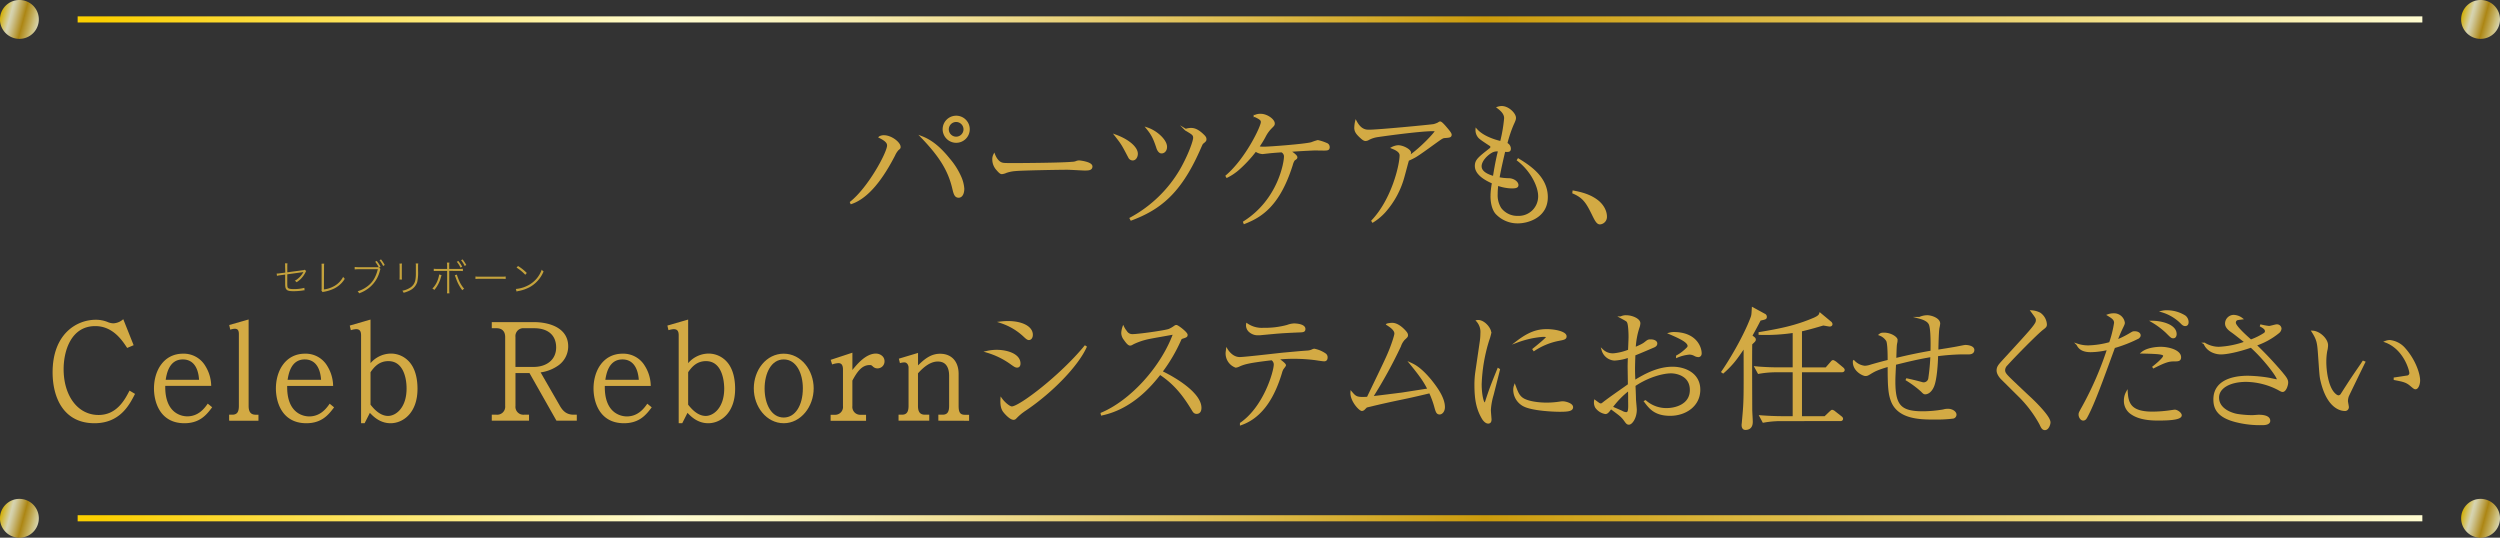 <svg xmlns="http://www.w3.org/2000/svg" xmlns:xlink="http://www.w3.org/1999/xlink" width="1000" height="215.08" viewBox="0 0 1000 215.08"><rect x="0" y="0" width="1000" height="215.08" fill="#333333" stroke="none"/><defs><linearGradient id="a" x1="31.06" y1="207.31" x2="968.94" y2="207.31" gradientUnits="userSpaceOnUse"><stop offset="0.01" stop-color="#fbcf00"/><stop offset="0.25" stop-color="#fffcd1"/><stop offset="0.3" stop-color="#faf4c0"/><stop offset="0.38" stop-color="#efdd93"/><stop offset="0.5" stop-color="#dcba4b"/><stop offset="0.6" stop-color="#cb9b0c"/><stop offset="0.8" stop-color="#e8cd67"/><stop offset="0.87" stop-color="#f3e18b"/><stop offset="1" stop-color="#fffcd1"/></linearGradient><linearGradient id="b" x1="0.26" y1="205.3" x2="15.27" y2="209.32" xlink:href="#a"/><linearGradient id="c" x1="984.73" y1="205.3" x2="999.74" y2="209.32" xlink:href="#a"/><linearGradient id="d" x1="31.06" y1="7.77" x2="968.94" y2="7.77" xlink:href="#a"/><linearGradient id="e" x1="0.26" y1="5.76" x2="15.27" y2="9.78" xlink:href="#a"/><linearGradient id="f" x1="984.73" y1="5.76" x2="999.74" y2="9.78" xlink:href="#a"/></defs><path d="M340.32,80.92c7.27-5.78,14.86-19.9,14.86-22.71,0-1.17-.79-2.07-3.34-3.35a3.37,3.37,0,0,1,1.75-.42c2.87,0,6.31,2.7,6.31,4.35,0,.42-.1.48-.79,1.06a8.83,8.83,0,0,0-1.43,2.28c-3,5.73-9,16.4-17.2,19.16Zm39.38-17.2a28.59,28.59,0,0,1,4.67,7.54,14,14,0,0,1,1,4.19c0,1.91-.69,3.29-1.91,3.29-1.38,0-1.7-1.27-2.23-3.5-1.7-7.11-5.15-12.74-12.53-20.43C372.8,56.4,376.2,59.37,379.7,63.72Zm2.76-6.95a5.07,5.07,0,1,1,5.09-5A5.06,5.06,0,0,1,382.46,56.77Zm0-8.33a3.31,3.31,0,0,0-3.29,3.29,3.29,3.29,0,0,0,6.58,0A3.31,3.31,0,0,0,382.46,48.44Z" style="fill:#d3aa44;stroke:#d3aa44;stroke-miterlimit:10;stroke-width:0.7px"/><path d="M400.82,65.37c.74.21,1.28.21,5.94.21,1,0,18.53-.1,22.24-.53a4.09,4.09,0,0,0,1.7-.37,3,3,0,0,1,1-.16c.26,0,4.93.53,4.93,2.07,0,1.27-1.38,1.27-2.81,1.27-.8,0-5.78-.31-6.9-.31-3.18,0-18.2.26-20.8.53a14.83,14.83,0,0,0-3.66.74,5.07,5.07,0,0,1-1.65.48c-.37,0-.69,0-2-1.54a5.9,5.9,0,0,1-1.54-3.82,4,4,0,0,1,.42-2.07C398.43,63.78,399.6,65.05,400.82,65.37Z" style="fill:#d3aa44;stroke:#d3aa44;stroke-miterlimit:10;stroke-width:0.7px"/><path d="M454.79,61.5c0,1.11-.63,2.33-1.69,2.33a1.61,1.61,0,0,1-1.44-.9c-2.7-5.15-2.76-5.31-5.46-8.76C451.61,56.14,454.79,59.16,454.79,61.5Zm-2.6,25.84a51.67,51.67,0,0,0,20.17-19.53c3.18-5.57,5.25-11.3,5.25-12.68s-.79-1.7-3.34-3.24a7,7,0,0,1,2.18-.37c1.32,0,2.76.58,4.61,2.33,1.07,1,1.17,1.33,1.17,1.86s-.16.69-1.22,1.54c-.21.16-.32.43-1.54,3.18-7.59,16.93-15.71,23.2-27,27.44Zm14.28-28.6c0,1.48-.9,2.28-1.86,2.28s-1.54-1.28-1.75-2c-1.33-4-2.12-5.37-4-7.7C462.65,52.58,466.47,56.14,466.47,58.74Z" style="fill:#d3aa44;stroke:#d3aa44;stroke-miterlimit:10;stroke-width:0.7px"/><path d="M497.57,88.83c14.17-8.92,16.35-24.26,16.35-25.9a2.27,2.27,0,0,0-1.22-2.34c-2.71.16-4.25.32-4.89.38l-2.76.31a5.4,5.4,0,0,1-2.81-1,51.24,51.24,0,0,1-6.95,7.48,21.59,21.59,0,0,1-4.51,3l-.21-.37c8.06-6.9,14.11-19.8,14.11-21.49,0-.69,0-1.22-2.86-2.5a5.06,5.06,0,0,1,2.44-.53c2.55,0,5.3,2.12,5.3,3.5,0,.59-.1.69-1.16,1.75a13.66,13.66,0,0,0-2.5,3.51,38.77,38.77,0,0,1-2.6,4.19,10.89,10.89,0,0,0,2.18.21c2.33,0,16.29-1.06,19.1-1.8a23.81,23.81,0,0,1,2.55-.85,18.55,18.55,0,0,1,3.4,1.11,1.39,1.39,0,0,1,1,1.33c0,1.06-.59,1.06-2.23,1.06l-3.51-.05c-3.29.16-4.77.21-10,.58.9.53,2.81,1.81,2.81,2.5,0,.37-.16.47-1,1.06a6.35,6.35,0,0,0-.84,2C511.69,82,504.68,86.55,497.73,89.25Z" style="fill:#d3aa44;stroke:#d3aa44;stroke-miterlimit:10;stroke-width:0.7px"/><path d="M548.89,88.35c8.23-8.7,11.3-22.55,11.3-26.22,0-1.75-2.49-2.65-3.34-3a6.08,6.08,0,0,1,2.39-.69c2,0,4.83,1.59,4.83,2.65a9.25,9.25,0,0,1-.37,1.49c5-3.45,10.56-9.61,10.56-10.09,0-.31-.32-.37-1-.37-5.89,0-22.45,2.39-22.61,2.44a10.87,10.87,0,0,0-3.45,1.23,2.35,2.35,0,0,1-1,.26c-.53,0-1.12-.42-1.91-1.17-1.81-1.64-2.23-2.54-2.23-3.82a11.73,11.73,0,0,1,.32-2.44c1.85,3.45,3.87,3.61,5.25,3.61,3.77,0,24.36-2,25.79-2.23a9.12,9.12,0,0,0,1.81-.64c.58-.37.63-.42.85-.42.47,0,1.8,1.54,2.33,2.17s1.91,2.18,1.91,2.76c0,.8-.53.85-2.33,1-.91,0-1.44.42-3.83,2.12-4.4,3.19-6.2,4.46-7.8,5.47A24.39,24.39,0,0,1,563.27,64c-.32,1-1.48,5.47-1.75,6.37a34.82,34.82,0,0,1-7.69,14.38,22.53,22.53,0,0,1-4.73,3.93Z" style="fill:#d3aa44;stroke:#d3aa44;stroke-miterlimit:10;stroke-width:0.7px"/><path d="M607.32,63.72c4.3,2.66,11.46,7.12,11.46,15.13S611,89,607.22,89a11.62,11.62,0,0,1-8.76-3.72c-1.49-1.8-1.91-4.61-1.91-6.89a30.44,30.44,0,0,1,.58-5.26c-3.39-1.48-6.84-3.66-6.84-6.74,0-2.28,1.22-3.24,5.68-6.74.42-.32.53-.53.53-.85s-.06-.48-.53-.79c-3.88-2.55-4.3-2.87-4.83-3.77a4.21,4.21,0,0,1-.59-2.39c2.55,2.87,7.22,4.35,9.82,4.94A59.38,59.38,0,0,0,602,47.27c0-2-1.75-3.39-2.86-4.24a5.21,5.21,0,0,1,1.54-.27c2.7,0,5.36,2.82,5.36,4.35,0,.48,0,.75-.9,2.66a50.42,50.42,0,0,0-2.55,7.64A2.29,2.29,0,0,1,604,59.48c0,1.06-.69,1-2.23.9-.26,1.17-1.48,6.1-2.33,10.83a21.73,21.73,0,0,0,4.08.42c2,.06,3.51,1.33,3.51,2.39,0,.74-.59,1-2.39,1A17.72,17.72,0,0,1,599,73.91a23.9,23.9,0,0,0-.27,3.61,10,10,0,0,0,1.44,5.84,8.42,8.42,0,0,0,7,3.34,8.13,8.13,0,0,0,8.44-8.22c0-4.14-3.19-10.4-8.49-14.44Zm-10.77-2.91c-2.18,1.27-4.25,3.66-4.25,5.67,0,2.45,2.82,3.61,5.2,4.3.91-5.78,1.65-8.86,2.07-10.5A4.4,4.4,0,0,0,596.55,60.81Z" style="fill:#d3aa44;stroke:#d3aa44;stroke-miterlimit:10;stroke-width:0.7px"/><path d="M629.35,76.57c2.49.48,6.74,1.33,10,4.08,3.08,2.71,3.08,5.52,3.08,6A2.65,2.65,0,0,1,640,89.41c-.85,0-1.43-.69-2.49-2.81-2.6-5.31-3.77-7.59-8.23-9.5Z" style="fill:#d3aa44;stroke:#d3aa44;stroke-miterlimit:10;stroke-width:0.7px"/><path d="M53.55,157.69c-2.12,4.09-5.78,11.25-15.76,11.25-12.36,0-16.4-10.4-16.4-20,0-15,9.24-20.69,17-20.69a12.39,12.39,0,0,1,4.46.85,6.71,6.71,0,0,0,2.44.58,6.53,6.53,0,0,0,3.87-1.43L53,137.89l-2,.85c-1.86-2.81-5.68-8.65-12.9-8.65-9.82,0-13,9.93-13,17.57,0,10.77,5.73,18.68,14.33,18.68,7.48,0,10.77-6.26,12.52-9.61Z" style="fill:#d3aa44;stroke:#d3aa44;stroke-miterlimit:10;stroke-width:0.7px"/><path d="M73.77,168.94c-9.92,0-11.83-8.92-11.83-13.53,0-6.79,3.61-13.59,11.3-13.59a9.68,9.68,0,0,1,8.55,4.67A15.14,15.14,0,0,1,84.12,154H65.76c-.37,12.68,8.12,12.89,9.13,12.89,4.62,0,7.06-3.23,8.28-4.93l1.22,1C82.42,165.55,79.82,168.94,73.77,168.94Zm-.63-25.52c-6,0-6.9,6.42-7.27,8.86H80C79.67,145.43,76.37,143.42,73.14,143.42Z" style="fill:#d3aa44;stroke:#d3aa44;stroke-miterlimit:10;stroke-width:0.7px"/><path d="M92,167.93v-1.7h.9c2.33,0,3-1.53,3-3.87V133.6c0-1.65-.63-2.45-2-2.45a6.21,6.21,0,0,0-1.54.27l-.26-1.17,7-2v34.12c0,2,.58,3.87,3.19,3.87h.74v1.7Z" style="fill:#d3aa44;stroke:#d3aa44;stroke-miterlimit:10;stroke-width:0.7px"/><path d="M122.55,168.94c-9.93,0-11.84-8.92-11.84-13.53,0-6.79,3.61-13.59,11.31-13.59a9.66,9.66,0,0,1,8.54,4.67,15.14,15.14,0,0,1,2.33,7.54H114.53c-.37,12.68,8.12,12.89,9.13,12.89,4.62,0,7.06-3.23,8.28-4.93l1.22,1C131.2,165.55,128.6,168.94,122.55,168.94Zm-.64-25.52c-6,0-6.9,6.42-7.27,8.86h14.17C128.44,145.43,125.15,143.42,121.91,143.42Z" style="fill:#d3aa44;stroke:#d3aa44;stroke-miterlimit:10;stroke-width:0.7px"/><path d="M156.24,168.94c-4.4,0-7.05-3-8.38-4.4l-2.23,4.4h-.85V134.13c0-1.59-.48-2.82-2.39-2.82a9.28,9.28,0,0,0-1.8.32l-.27-1.16,7.54-2.18v18a10.54,10.54,0,0,1,8.49-4.51,9.44,9.44,0,0,1,6.69,2.76c3.24,3.19,3.61,8.33,3.61,11C166.65,165,161,168.94,156.24,168.94Zm-.9-24.84c-4.24,0-6.31,3-7.48,4.67V162c1.22,1.54,3.82,4.72,7.38,4.72,3.29,0,7.74-3.39,7.74-11.3C163,151,161.55,144.1,155.34,144.1Z" style="fill:#d3aa44;stroke:#d3aa44;stroke-miterlimit:10;stroke-width:0.7px"/><path d="M222.79,167.93,212,148.88h-6.16v13.48a3.51,3.51,0,0,0,3.77,3.87h1.65v1.7H197.06v-1.7h1.59a3.54,3.54,0,0,0,3.77-3.87V134.82c0-2.55-1.49-3.88-3.77-3.88h-1.59v-1.75H213.4c6.37,0,13.53,2.28,13.53,9.34a9,9,0,0,1-3.6,7.22,15.67,15.67,0,0,1-7.65,2.92l8,13.9c1.54,2.66,3.29,3.66,5.89,3.66h.8v1.7Zm-9-37h-4.19a3.52,3.52,0,0,0-3.77,3.88v12.31h7.64c5.05,0,9.34-2.76,9.34-8.17C222.79,133.38,218.76,130.94,213.77,130.94Z" style="fill:#d3aa44;stroke:#d3aa44;stroke-miterlimit:10;stroke-width:0.7px"/><path d="M249.6,168.94c-9.93,0-11.84-8.92-11.84-13.53,0-6.79,3.61-13.59,11.31-13.59a9.66,9.66,0,0,1,8.54,4.67,15,15,0,0,1,2.33,7.54H241.58c-.37,12.68,8.12,12.89,9.13,12.89,4.62,0,7.06-3.23,8.28-4.93l1.22,1C258.25,165.55,255.65,168.94,249.6,168.94ZM249,143.42c-6,0-6.9,6.42-7.27,8.86h14.17C255.49,145.43,252.2,143.42,249,143.42Z" style="fill:#d3aa44;stroke:#d3aa44;stroke-miterlimit:10;stroke-width:0.7px"/><path d="M283.3,168.94c-4.41,0-7.06-3-8.39-4.4l-2.23,4.4h-.85V134.13c0-1.59-.48-2.82-2.39-2.82a9.28,9.28,0,0,0-1.8.32l-.27-1.16,7.54-2.18v18a10.54,10.54,0,0,1,8.49-4.51,9.44,9.44,0,0,1,6.69,2.76c3.24,3.19,3.61,8.33,3.61,11C293.7,165,288.07,168.94,283.3,168.94Zm-.91-24.84c-4.24,0-6.31,3-7.48,4.67V162c1.22,1.54,3.82,4.72,7.38,4.72,3.29,0,7.75-3.39,7.75-11.3C290,151,288.6,144.1,282.39,144.1Z" style="fill:#d3aa44;stroke:#d3aa44;stroke-miterlimit:10;stroke-width:0.7px"/><path d="M313.49,168.94c-6.63,0-11.62-6.37-11.62-13.58s4.88-13.54,11.62-13.54,11.63,6.42,11.63,13.54S320.13,168.94,313.49,168.94Zm0-25.52c-5.25,0-8,5.73-8,12s2.76,11.94,8,11.94c4.94,0,8-5.2,8-12C321.51,149.31,318.85,143.42,313.49,143.42Z" style="fill:#d3aa44;stroke:#d3aa44;stroke-miterlimit:10;stroke-width:0.7px"/><path d="M351,147a2.18,2.18,0,0,1-1.53-.58c-.59-.53-.75-.75-1.6-.75-3.39,0-5.36,2.92-7.27,6.48v10.24a3.5,3.5,0,0,0,3.72,3.87h1.75v1.7H332.6v-1.7h1.22a3.49,3.49,0,0,0,3.72-3.87V147.77c0-1.44-.43-2.87-2.18-2.87a9.62,9.62,0,0,0-2.28.43l-.37-1.17,7.9-2.6V149c2.13-2.71,5.73-7.22,9.77-7.22,1.22,0,3.08.8,3.08,2.71A2.44,2.44,0,0,1,351,147Z" style="fill:#d3aa44;stroke:#d3aa44;stroke-miterlimit:10;stroke-width:0.7px"/><path d="M375.69,167.93v-1.7H377c2.39,0,3-1.59,3-3.87V150.31c0-2.49-.74-6.05-4.88-6.05-3.71,0-6.79,3.29-8.28,4.94v13.16c0,2.12.64,3.87,3.13,3.87h1.38v1.7H359.77v-1.7h1c2.33,0,3-1.59,3-3.87V147c0-1.06-.69-2.39-2-2.39a6.16,6.16,0,0,0-1.54.21l-.27-1.11,6.9-2.07V147c2.66-2.65,5.26-5.15,9.18-5.15,4.46,0,7.06,3,7.06,7.75v12.79c0,2.39.53,3.87,2.81,3.87h1.38v1.7Z" style="fill:#d3aa44;stroke:#d3aa44;stroke-miterlimit:10;stroke-width:0.7px"/><path d="M398.73,140.28c3.87,0,9.12,1.44,9.12,5.15,0,.16,0,1.27-1,1.27-.64,0-1.12-.37-2.18-1.11a31.74,31.74,0,0,0-9.87-4.88A17.92,17.92,0,0,1,398.73,140.28Zm4.51-11.51c5.25,0,9.55,1.91,9.55,5.15,0,1-.48,1.75-1.22,1.75-.48,0-.9-.32-1.86-1.22a24.66,24.66,0,0,0-9.28-5.52A25.36,25.36,0,0,1,403.24,128.77Zm31.1,10c-3.35,7.43-13.54,18-24.26,25.21a21.19,21.19,0,0,0-3.82,3.19,1.15,1.15,0,0,1-.79.42c-1.44,0-3.61-2.6-3.83-2.92-1.11-1.32-1.21-3.39-1.11-5.09,1.17,1.64,3.24,3.34,4.19,3.34,3.13,0,19.64-12.58,29.3-24.36Z" style="fill:#d3aa44;stroke:#d3aa44;stroke-miterlimit:10;stroke-width:0.7px"/><path d="M440.6,165.39c11.78-4.94,24.09-18.47,29-31.95-1.65.32-8.76,1.54-10.19,1.86a26.76,26.76,0,0,0-6.11,2.06c-.74.43-.95.53-1.27.53-.69,0-1.59-1.27-2.23-2.17a4.29,4.29,0,0,1-.95-2.55,9.19,9.19,0,0,1,.47-2.33,8.49,8.49,0,0,0,1.12,1.75A2.86,2.86,0,0,0,453,134c2.33,0,13.11-1.49,14.7-2.12a11.67,11.67,0,0,0,2.12-1.23c.42-.31.58-.31.74-.31.53,0,4.14,2.76,4.14,3.61,0,.63-.32.74-2,1.27-.27.05-.43.42-.59.74a64.71,64.71,0,0,1-7.48,12.74c6.95,3.34,15.6,9.18,15.6,14.43,0,.37,0,2.07-1.59,2.07-.8,0-1.17-.53-1.54-1.16-3.5-5.79-7.06-10.51-13.11-14.49-3.29,4.19-11,13.69-23.29,16.29Z" style="fill:#d3aa44;stroke:#d3aa44;stroke-miterlimit:10;stroke-width:0.7px"/><path d="M496.32,169.37c9.5-6.58,13.54-20.81,13.54-23.62a2.47,2.47,0,0,0-1.12-2c-9.13,1.06-10.88,1.6-12.89,2.44a4.45,4.45,0,0,1-1.54.53,5.7,5.7,0,0,1-3.72-5.36c0-.53.11-1,.16-1.53.69,1.11,2.44,3.34,5.15,3.34,2.07,0,15-1.54,17.78-1.81,3.07-.26,6.15-.58,9.23-.79a5,5,0,0,0,2-.48,2.35,2.35,0,0,1,.79-.26,11.67,11.67,0,0,1,4.46,1.91,1.53,1.53,0,0,1,.53,1.27c0,.58-.21,1.17-1,1.17s-3.51-.48-4.09-.53a67.6,67.6,0,0,0-8-.48,61.15,61.15,0,0,0-6.47.32c.74.53,2.91,2.07,2.91,2.6,0,.26-.9,1.27-1,1.48a6.57,6.57,0,0,0-.59,1.54c-2.6,8.65-7.16,17.57-16.13,20.65Zm9-37.9a34.2,34.2,0,0,0,9.6-1.16,8.87,8.87,0,0,1,2.65-.59c1.28,0,4.25.32,4.25,1.86,0,1-.64,1-2.55,1.06-7.59.32-8.38.48-15.39,1.12h-.58a4.8,4.8,0,0,1-3.45-1.22,3.17,3.17,0,0,1-1.06-2.87A10.43,10.43,0,0,0,505.35,131.47Z" style="fill:#d3aa44;stroke:#d3aa44;stroke-miterlimit:10;stroke-width:0.7px"/><path d="M560.8,157.37c1.7-.26,9.08-1.43,10.57-1.64-1.33-2.6-2.39-4.51-7.17-10.35,1.7.79,4,1.91,8,6.69,3,3.71,5.42,7.48,5.42,10.77,0,1.7-1,2.6-1.76,2.6-1.06,0-1.27-.8-1.91-3.13a37.88,37.88,0,0,0-2-5.36c-2,.48-6.63,1.59-10.51,2.39-4.83,1-9,1.91-13.43,3,0,0-1.43.32-1.48.37s-.8.8-.9.9a1.3,1.3,0,0,1-.85.43c-.9,0-4.46-3.77-4.25-7.11,1.7,2,2.18,2.39,6.53,2.12,7.11-14.75,7.91-16.4,9.18-19.64.32-.79,1.86-5,1.86-6,0-1.59-2.07-2.92-3.24-3.66a9.53,9.53,0,0,1,2-.27c2.22,0,4.29,2.07,5.2,3.08.63.74.79,1.06.79,1.54s-.16.63-1.27,1.64a8,8,0,0,0-1.54,2.71,187.41,187.41,0,0,1-11.2,20.38C550.72,158.65,559.11,157.58,560.8,157.37Z" style="fill:#d3aa44;stroke:#d3aa44;stroke-miterlimit:10;stroke-width:0.7px"/><path d="M599.65,147.82c-.37,1.59-2.17,8.65-2.54,10.08A26.52,26.52,0,0,0,596,164c0,.58.27,3.66.27,3.71,0,.64-.11,1.38-1,1.38s-1.75-1-2.23-1.8c-2.39-4.09-2.92-8.12-2.92-13.59a36.31,36.31,0,0,1,.37-5l1.7-11.62a25.23,25.23,0,0,0,.32-3.88,6.53,6.53,0,0,0-1.65-4.83c2.44-.37,5.31,2.87,5.31,4.83a21.51,21.51,0,0,1-.85,2.92,66.51,66.51,0,0,0-3,17.57c0,4.4.9,7.69,1.53,7.69.32,0,.59-.79.59-.85,1.64-5.09,2.49-7.16,4.83-12.95Zm10.19,12.1c3,1.38,7.64,1.48,8.81,1.48a35.8,35.8,0,0,0,5.63-.47,5.73,5.73,0,0,1,.9-.06c.9,0,3.71.69,3.71,2s-1.8,1.49-5.09,1.49c-2.44,0-11.15-.37-14.44-2.23a7.13,7.13,0,0,1-3.71-6.21,4.71,4.71,0,0,1,.26-1.59C606.92,157.05,607.56,158.86,609.84,159.92Zm3.5-20.22c1.12-.9,5.47-4.4,5.47-4.88s-1.54-.43-1.64-.43a37.7,37.7,0,0,0-10.3,2.29C611.7,133,615,132,618.7,132c3.24,0,7.59.91,7.59,2.55,0,.9-.74,1.06-2.7,1.43a27.11,27.11,0,0,0-10,4.09Z" style="fill:#d3aa44;stroke:#d3aa44;stroke-miterlimit:10;stroke-width:0.7px"/><path d="M658.19,160.45a12.59,12.59,0,0,0,8.54,3.13c3.14,0,9.56-1.38,9.56-7.59,0-5.94-5.68-7-7.86-7-3.18,0-9.13,1.49-14.59,5.2.1,1.81.16,3.66.21,5.52,0,.48.32,3.56.32,4.14,0,3.29-1.75,5.68-2.81,5.68-.64,0-.91-.37-1.7-1.49a11.37,11.37,0,0,0-2.07-2.17c-.27-.22-1.86-1.44-3.45-2.6-1,1.43-1.49,2-2.18,2a5.83,5.83,0,0,1-3.77-2.39,4.16,4.16,0,0,1-.42-2.55c1.8,1.33,1.86,1.38,2.39,1.38.32,0,.42-.05,1.27-.74,3.13-2.39,7-5,9.87-7.06,0-1.17-.1-6.31-.1-7.37,0-.48.05-2.55.1-3.83a20.3,20.3,0,0,1-5.73,1.17,5.32,5.32,0,0,1-4.77-3.82,5.91,5.91,0,0,0,4.66,1.59,22.52,22.52,0,0,0,5.9-1.48c.05-.85.21-4.73.21-5.47,0-1.27-.11-4.83-.59-5.78-.26-.59-.26-.59-2.86-2a4.4,4.4,0,0,1,2.23-.47c2.23,0,5.25,1.27,5.25,2.86a5.6,5.6,0,0,1-.37,1.7,31,31,0,0,0-1.49,8.22c3.13-1.32,3.72-1.8,4.3-2.28,1.06-.85,1.28-.85,2-.85,1.64,0,2.33.69,2.33,1.28s-.32,1-1.27,1.38c-.43.16-5.15,2.23-7.49,3.13-.1,2.55-.15,4.77-.15,5.68,0,.63,0,1.85.15,4.88,4.67-2.92,9.72-5.41,15.24-5.41,4.72,0,10.72,2.33,10.72,8.86,0,6.37-5.63,10.08-11.68,10.08s-8.12-2.7-10.14-5.41Zm-6.58.11c0-2.13,0-2.39-.05-4.67a35,35,0,0,0-6.85,7c.58.26,3.34,1.43,4,1.75a4.09,4.09,0,0,0,1.75.58c1,0,1.17-1,1.17-3.07Zm19.16-18.1a17,17,0,0,0,3.39-2.44c1-.9,1.22-1.17,1.22-1.65,0-1.69-3.5-3.29-7.48-5a6.29,6.29,0,0,1,1.54-.21c8.92,0,10.88,5.84,10.88,8.17,0,1.12-.85,1.17-1,1.17a3.35,3.35,0,0,1-1.32-.37,4.52,4.52,0,0,0-2.23-.64,16.44,16.44,0,0,0-5,1.27Z" style="fill:#d3aa44;stroke:#d3aa44;stroke-miterlimit:10;stroke-width:0.7px"/><path d="M704,127.92c-.85,1.64-1.81,3.5-3.45,6.42l.85.64c.32.26.58.47.58.85s-.1.53-1.43,1.75c-.11,3.82,0,23.51,0,26.32,0,.74.21,4,.21,4.72s0,3-2.6,3c-1.11,0-1.17-1.17-1.17-1.65,0-.26.06-.37.16-1.75.75-8.07.69-8.54.64-29.51-3.24,4.78-4.72,6.9-8.54,10.3l-.38-.27c2.71-3.87,8.65-13.63,11.63-21.49.47-1.22.42-1.54.58-4l4.67,2.55a1,1,0,0,1,.64.9C706.38,127.44,706.16,127.44,704,127.92Zm32.64,20.64H720.44v18.26H730l2-1.91c.32-.27.69-.64.85-.64a2.11,2.11,0,0,1,1,.53l2.44,1.91c.26.21.58.43.58.8,0,.58-.58.58-.79.58H712.16a39.32,39.32,0,0,0-6.84.64l-1.22-2.28c2.7.21,6,.37,8.8.37h4.52V148.56h-7.17a38.93,38.93,0,0,0-6.84.64l-1.28-2.34c2.76.27,6.1.43,8.86.43h6.43V132.8a75.15,75.15,0,0,1-13.64.8v-.43c7.9-1.32,14.38-2.55,21.81-5.73,2.07-.9,2.28-1.49,2.44-2l4.09,3.4a1.21,1.21,0,0,1,.53.8c0,.53-.48.63-.85.63-.11,0-2.13-.37-2.5-.42-2.39.69-5.14,1.54-8.86,2.39v15.07h10l2-2.28c.48-.59.59-.64.8-.64s.9.48,1,.53l2.75,2.28c.22.21.54.48.54.8C737.48,148.56,736.89,148.56,736.63,148.56Z" style="fill:#d3aa44;stroke:#d3aa44;stroke-miterlimit:10;stroke-width:0.7px"/><path d="M762.74,151.69l.48.11c5.46,1.22,5.57,1.49,6.21,1.49a2.22,2.22,0,0,0,2.22-1.81,84.69,84.69,0,0,0,.85-9c-5.3.85-10.34,2.12-14.43,3.13-.27,5.31-.27,5.89-.27,6.95,0,9.71,2.34,12.31,11.41,12.31a51.29,51.29,0,0,0,8.12-.74,5.93,5.93,0,0,1,2-.26c1.38,0,2.92.9,2.92,2a1.28,1.28,0,0,1-1,1.22,53.67,53.67,0,0,1-7.38.38c-5.46,0-14.43,0-17.14-7.06-1.11-2.87-1.32-5.89-1.32-14.07-4.73,1.38-5.68,2-7.17,2.87-1.11.69-1.38.85-2.07.85-.9,0-4.93-1.86-4.67-5.63a7,7,0,0,0,4.41,2.23,8.5,8.5,0,0,0,2.44-.48c3.39-1,6-1.64,7.06-1.91,0-1.75,0-6.79-.59-8a5.78,5.78,0,0,0-2.92-2.38c.48-.38.69-.48,1.75-.48,2.6,0,5.05,1.59,5.05,2.6a7.66,7.66,0,0,1-.22,1.43c-.21,1-.26,5.25-.32,6.16,4.78-1.17,9.56-2.18,14.39-3,.05-2.33.16-8.8-.64-10.82-.64-1.7-3.13-2.39-4.09-2.65a7.55,7.55,0,0,1,3.13-.69c1.49,0,4.78,1.06,4.78,3a16,16,0,0,1-.32,1.8c-.26,1.6-.37,7-.42,9,1.27-.21,7.06-1.11,8.22-1.38.91-.16,2.5-.53,3-.53.9,0,3.18.32,3.18,1.65s-1.32,1.43-2,1.43l-3,0a89,89,0,0,0-9.5.74c-.05,3.24-.47,9.66-1.59,12.31s-2.7,2.92-3.18,2.92-.59-.1-1.59-1.11a40.8,40.8,0,0,0-5.89-4.35Z" style="fill:#d3aa44;stroke:#d3aa44;stroke-miterlimit:10;stroke-width:0.7px"/><path d="M800.74,151.53c-.21-.21-1.75-1.75-1.75-3.34,0-1.22.48-1.91,1.86-3.45,9.18-10,12.36-13.43,13.37-15.18a2.64,2.64,0,0,0,.48-1.48c0-.85-.22-1.12-2.07-3.61a8.43,8.43,0,0,1,3.29.9,5.78,5.78,0,0,1,2.49,4.35c0,.8-.21,1-1.33,1.86-2.33,1.8-10.93,10.51-14.38,14.33a3.13,3.13,0,0,0-1,2.17c0,1.28.91,2.13,3.67,4.78,2.17,2.07,4.35,4.14,6.58,6.21s7.9,7.69,7.9,9.87c0,.85-.68,2.76-1.85,2.76-.91,0-1.22-.64-1.91-2.12a48.31,48.31,0,0,0-7.8-10.56Z" style="fill:#d3aa44;stroke:#d3aa44;stroke-miterlimit:10;stroke-width:0.7px"/><path d="M852.16,133.49c1-.58,1-.64,1.76-.64,1,0,2,.48,2,1.28,0,.53-.42.85-.85,1.11a55,55,0,0,1-9.39,3.66c-5,13.7-8,22-10.72,27.23-.58,1.11-.85,1.75-1.7,1.75s-1.48-1.17-1.48-2c0-.69.05-.74,1.64-3.61a133.57,133.57,0,0,0,9.77-22.66,30.17,30.17,0,0,1-6.9.91c-3.77,0-4.78-1.6-5.36-2.71a13.56,13.56,0,0,0,4.61.69,35.8,35.8,0,0,0,8.44-1.33,45.82,45.82,0,0,0,2-8c0-1.48-1.06-2.12-2.71-3.13a6.48,6.48,0,0,1,2.23-.37,4,4,0,0,1,4.09,3.45c0,.32-.06.53-.64,1.75a51.4,51.4,0,0,0-2.28,5.36A36.85,36.85,0,0,0,852.16,133.49ZM861,165a52.56,52.56,0,0,0,7.69-.63c.9-.11,1-.16,1.22-.16.9,0,2.44,1.11,2.44,1.91,0,1.7-6.21,1.75-9.28,1.75-4.25,0-8.33-.64-11.09-2.92a6,6,0,0,1-2.07-4.67,6.92,6.92,0,0,1,.84-3.4C851.05,161.35,852.11,165,861,165Zm.31-18.2c1.23-.95,4.3-3.5,4.3-4.46s-2-1.11-8.75-1.27c2.44-2,7.11-2,7.43-2,3.34,0,7.8,1.32,7.8,3.82,0,1.32-.9,1.32-2.44,1.32-2.07,0-3.51.37-8.23,2.76Zm9-13.16c0,.32-.1,1.33-1,1.33-.59,0-.75-.11-2.76-2.13a32.06,32.06,0,0,0-5.63-4.19C864.42,128.66,870.31,130,870.31,133.65Zm-3.39-9.18a13.5,13.5,0,0,1,7.06,2.07,3,3,0,0,1,1.11,2.33c0,.59-.21,1.22-1,1.22-.63,0-1.06-.37-1.64-1a18.32,18.32,0,0,0-7.49-4.46A6.94,6.94,0,0,1,866.92,124.47Z" style="fill:#d3aa44;stroke:#d3aa44;stroke-miterlimit:10;stroke-width:0.7px"/><path d="M904.39,130.15a26.09,26.09,0,0,0,3.23.58c.53,0,2.6-.64,3-.64a1.47,1.47,0,0,1,1.64,1.33,2.22,2.22,0,0,1-.9,1.59,29,29,0,0,1-9.13,5,145.87,145.87,0,0,1,10.46,11.1c1.43,1.75,2.23,2.7,2.23,3.87s-.8,3.45-1.86,3.45c-.32,0-.48-.05-1.81-.8a28.84,28.84,0,0,0-12.79-3.23c-6.68,0-11.19,2.7-11.19,6.63,0,4.62,5.2,6.48,7.69,6.9a41.23,41.23,0,0,0,6,.48c.37,0,2.17-.16,2.54-.16.75,0,4.25,0,4.25,2.07,0,1.38-2.23,1.38-2.55,1.38a39,39,0,0,1-11-1.22c-7.17-1.86-8.5-5.26-8.5-8.71,0-9.12,11.36-9.12,13.59-9.12a58,58,0,0,1,8.28.79c.48.11,3,.64,3.13.64.27,0,.37-.11.37-.37,0-1.12-5.3-8.23-10.66-13-5.36,1.86-9.82,2.71-12.1,2.71-1.6,0-5.15-.69-6.53-4a11.24,11.24,0,0,0,5.68,1.65,36,36,0,0,0,10.77-2.18c-4.25-3.34-4.51-3.56-5.79-4.46-2.07-1.48-2.07-2.6-2.07-3.13a3.16,3.16,0,0,1,3-3,5.61,5.61,0,0,1,3.34,1.16c-1.64.22-1.8.22-2.12.43a1.36,1.36,0,0,0-.59,1.27c0,1.38,4.67,5.57,6.32,7a26.58,26.58,0,0,0,5.31-2.6c.69-.43.69-.85.69-1.06,0-.91-.75-1.44-2-2.13Z" style="fill:#d3aa44;stroke:#d3aa44;stroke-miterlimit:10;stroke-width:0.7px"/><path d="M945.78,144.85c-.74,1.48-6.37,13.05-6.58,13.58a6.53,6.53,0,0,0-.37,2c0,.37.37,2.07.37,2.44a1.17,1.17,0,0,1-1.33,1.17c-1,0-6.63-.43-9.28-11.57-.48-1.91-.48-2.82-1.06-11-.32-4.3-.48-5.63-2.55-8.86,2.81.1,5.89,3.13,5.89,5.46a8.62,8.62,0,0,1-.32,2.28,25,25,0,0,0-.37,4.51c0,3,.69,10.46,4,13.06a2.36,2.36,0,0,0,1.17.58,1.55,1.55,0,0,0,1.27-.79c3.93-6.16,4.35-6.74,8.17-12.31a8.6,8.6,0,0,1,.48-.75Zm12.05,6.47c.74-.1,4.19-.63,4.88-.74a1.37,1.37,0,0,0,1.38-1.33c0-1.22-2.34-9.76-9.82-12.57a4.89,4.89,0,0,1,1.65-.32,9.08,9.08,0,0,1,6.05,3.29c4,4.56,5.73,10,5.73,12.52,0,1.59-.69,3.19-1.49,3.19-.37,0-.53-.11-1.86-1.23-1.8-1.53-3-1.75-6.52-2.44Z" style="fill:#d3aa44;stroke:#d3aa44;stroke-miterlimit:10;stroke-width:0.7px"/><line x1="31.06" y1="207.31" x2="968.94" y2="207.31" style="fill:none;stroke-miterlimit:10;stroke-width:2.449px;stroke:url(#a)"/><path d="M15.53,207.31a7.77,7.77,0,1,1-7.76-7.76A7.77,7.77,0,0,1,15.53,207.31Z" style="opacity:0.8;fill:url(#b)"/><path d="M1000,207.31a7.77,7.77,0,1,1-7.77-7.76A7.77,7.77,0,0,1,1000,207.31Z" style="opacity:0.8;fill:url(#c)"/><line x1="31.06" y1="7.77" x2="968.94" y2="7.77" style="fill:none;stroke-miterlimit:10;stroke-width:2.449px;stroke:url(#d)"/><path d="M15.53,7.77A7.77,7.77,0,1,1,7.77,0,7.76,7.76,0,0,1,15.53,7.77Z" style="opacity:0.8;fill:url(#e)"/><path d="M1000,7.77A7.77,7.77,0,1,1,992.23,0,7.76,7.76,0,0,1,1000,7.77Z" style="opacity:0.8;fill:url(#f)"/><path d="M114.05,106.65a8,8,0,0,0-.06-1.33h1a8.42,8.42,0,0,0-.07,1.36v2.24l6.17-.83a1.38,1.38,0,0,0,.76-.21l.63.52a1.49,1.49,0,0,0-.22.39,9.64,9.64,0,0,1-3.63,4.11,1.75,1.75,0,0,0-.72-.58,8.64,8.64,0,0,0,3.46-3.53v0a2.52,2.52,0,0,1-.46.1l-6,.84v3.53c0,1.4.07,1.76.38,2s1,.38,2.21.38a16.6,16.6,0,0,0,4.25-.51l.07,1c-.37,0-.47,0-.87.09a25.53,25.53,0,0,1-3.39.26c-1.78,0-2.61-.19-3-.72s-.49-.94-.49-2.34v-3.6l-1.88.27a8.07,8.07,0,0,0-1.4.25l-.12-.93h.19c.26,0,.69,0,1.26-.12l2-.25Z" style="fill:#c5a33c"/><path d="M129.69,105.45a6.93,6.93,0,0,0-.07,1.26l-.05,9.06a11,11,0,0,0,4.3-1.45,9,9,0,0,0,3.4-3.6,2.82,2.82,0,0,0,.65.79,10.25,10.25,0,0,1-4.75,4.13,15.5,15.5,0,0,1-3.24,1l-.49.09a1.31,1.31,0,0,0-.38.13l-.49-.65a2.12,2.12,0,0,0,.08-.8l0-8.63v-.51a6.81,6.81,0,0,0-.05-.78Z" style="fill:#c5a33c"/><path d="M152.2,107.62c-.11.14-.09.14-.28.81a12.56,12.56,0,0,1-3.67,6.17,13.14,13.14,0,0,1-4.62,2.73,2.4,2.4,0,0,0-.58-.83,11.27,11.27,0,0,0,3.38-1.59c2.45-1.65,3.83-3.77,4.7-7.22h-7.67a11.89,11.89,0,0,0-1.59.09v-1a10.38,10.38,0,0,0,1.61.09h8a12.39,12.39,0,0,0-1.41-2.17l.61-.33a14,14,0,0,1,1.54,2.3l-.55.33Zm.2-3.87a13.55,13.55,0,0,1,1.5,2.25l-.65.39a10.91,10.91,0,0,0-1.44-2.28Z" style="fill:#c5a33c"/><path d="M160.79,105.4a8.28,8.28,0,0,0-.06,1.2v4a8.09,8.09,0,0,0,.06,1.2h-1a9.31,9.31,0,0,0,.06-1.22v-3.92a8.93,8.93,0,0,0-.06-1.21Zm6.52,0a6,6,0,0,0-.08,1.25v1.68a17.4,17.4,0,0,1-.35,4.54,5.68,5.68,0,0,1-2.8,3.24,11.84,11.84,0,0,1-2.64,1,2.36,2.36,0,0,0-.51-.82,8.7,8.7,0,0,0,2.87-1.06,4.59,4.59,0,0,0,2.32-3.11,14.33,14.33,0,0,0,.22-3v-2.47a5.64,5.64,0,0,0-.06-1.27Z" style="fill:#c5a33c"/><path d="M176.62,110.07l-.28.91a12.61,12.61,0,0,1-2.62,5,2.34,2.34,0,0,0-.78-.55,9.19,9.19,0,0,0,1.94-2.88,12,12,0,0,0,.81-2.77Zm2.22-3.5a8.25,8.25,0,0,0-.08-1.53h1a8.94,8.94,0,0,0-.08,1.54v1h3.82a10.29,10.29,0,0,0,1.66-.09v.93c-.49,0-.92-.06-1.66-.06H179.7v7.42a10.58,10.58,0,0,0,.08,1.55h-1a8.31,8.31,0,0,0,.08-1.54v-7.43h-3.7c-.74,0-1.16,0-1.65.06v-.93a10.23,10.23,0,0,0,1.65.09h3.7Zm3.91,3.27a12.13,12.13,0,0,0,.58,1.67,12.64,12.64,0,0,0,2.34,4,2.3,2.3,0,0,0-.74.59,16,16,0,0,1-2.37-4.31c-.13-.34-.18-.49-.34-.92l-.3-.77Zm.58-5.46a12.83,12.83,0,0,1,1.54,2.3l-.65.39a11.6,11.6,0,0,0-1.5-2.36Zm1.69-.63a14.15,14.15,0,0,1,1.49,2.25l-.65.39a10.88,10.88,0,0,0-1.43-2.28Z" style="fill:#c5a33c"/><path d="M190.18,110.59a9.29,9.29,0,0,0,1.63.08h8.85a8.86,8.86,0,0,0,1.61-.08v1a13.39,13.39,0,0,0-1.61-.06h-8.85a13.11,13.11,0,0,0-1.63.06Z" style="fill:#c5a33c"/><path d="M206.35,115.58a12.6,12.6,0,0,0,4.29-1.14,11.28,11.28,0,0,0,6.06-6.59,2.15,2.15,0,0,0,.74.71,12.74,12.74,0,0,1-5.37,6.19,15.5,15.5,0,0,1-4.9,1.7,5,5,0,0,0-.55.17Zm.86-9.18a18.72,18.72,0,0,1,3.51,2.79l-.62.72a16.93,16.93,0,0,0-3.48-2.87Z" style="fill:#c5a33c"/></svg>